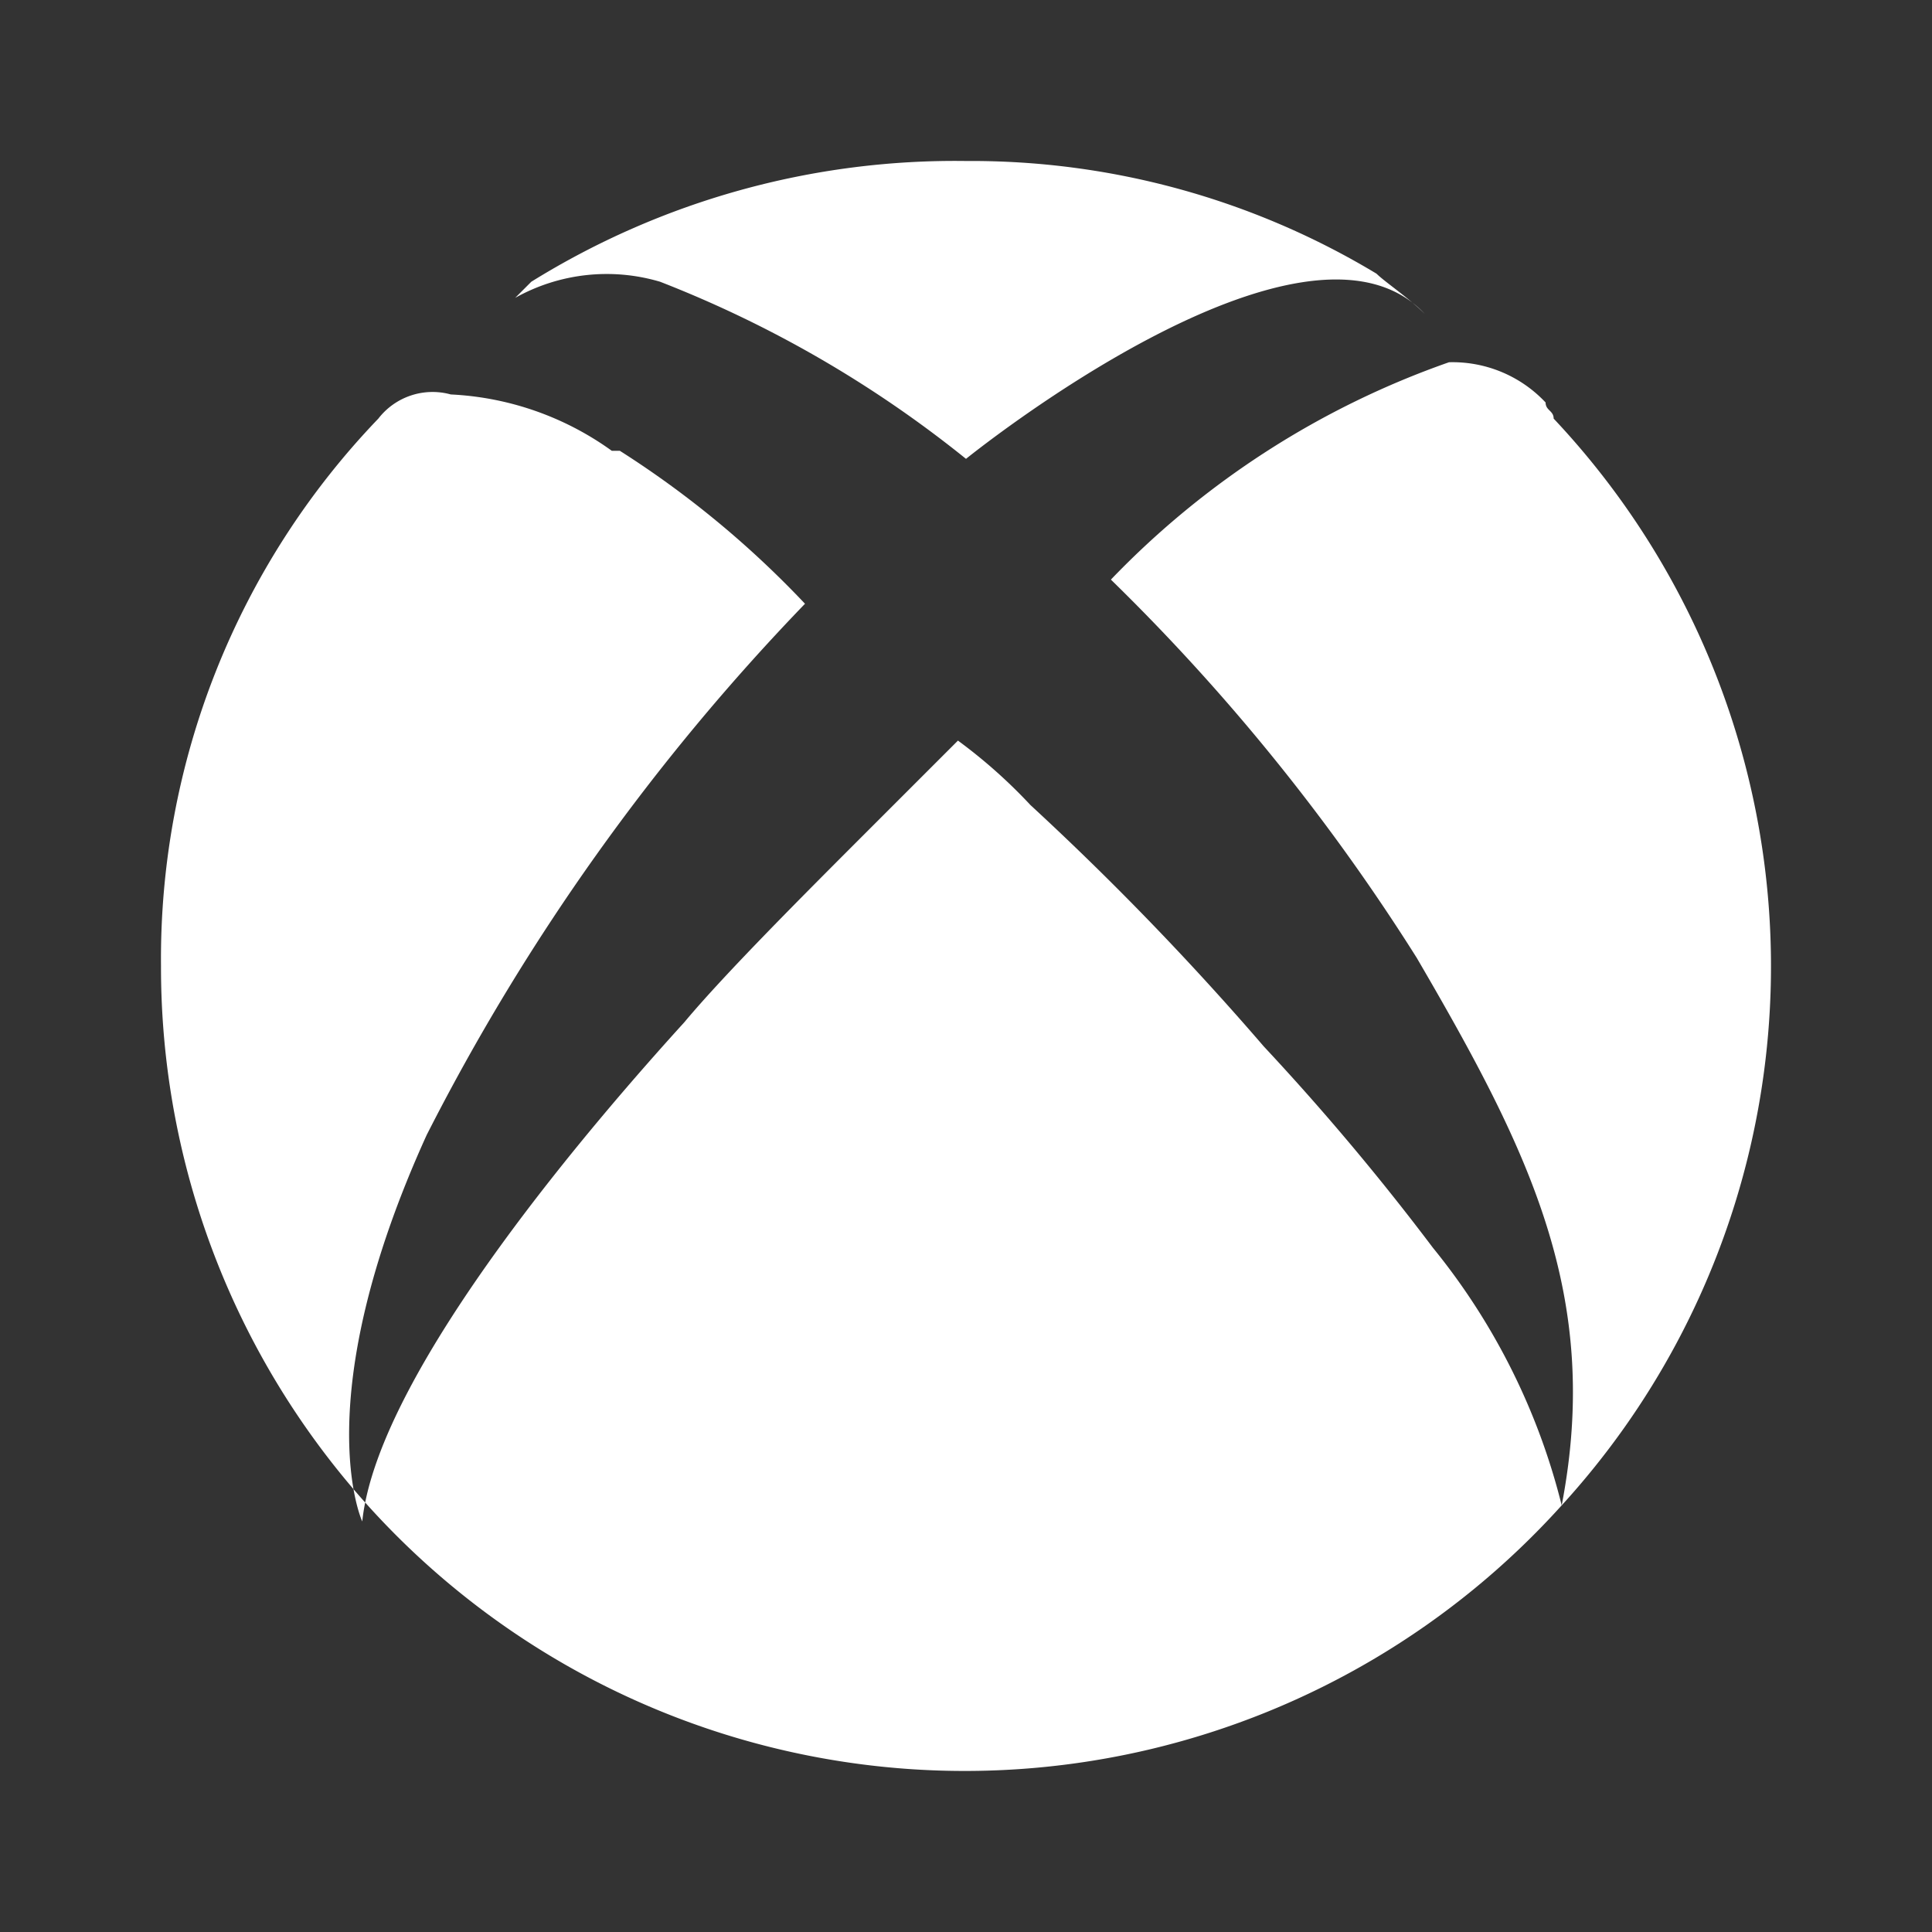 <svg id="xbox" xmlns="http://www.w3.org/2000/svg" width="24" height="24" viewBox="0 0 24 24">
  <rect x="0" y="0" width="24" height="24" fill="#333333" stroke="none"/>
  <path id="Path_224" data-name="Path 224" d="M6.4,3.7l.2-.2A9.978,9.978,0,0,1,12,2a9.753,9.753,0,0,1,5.1,1.4c.1.1.4.3.6.5C16.2,2.3,12,5.7,12,5.7A14.337,14.337,0,0,0,8.2,3.5a2.33,2.33,0,0,0-1.8.2M19.3,5.2c0-.1-.1-.1-.1-.2A1.584,1.584,0,0,0,18,4.5a10.739,10.739,0,0,0-4.2,2.7,25.708,25.708,0,0,1,3.8,4.7c1.4,2.4,2.3,4.2,1.8,6.8a9.923,9.923,0,0,0-.1-13.5M15.7,13a36.421,36.421,0,0,0-2.9-3,6.47,6.47,0,0,0-.9-.8l-1.1,1.1c-.8.8-1.8,1.8-2.3,2.4-1,1.1-3.8,4.3-4,6.2,0,0-.7-1.5.8-4.8A27.33,27.33,0,0,1,10,7.5,12.072,12.072,0,0,0,7.7,5.6H7.6a3.722,3.722,0,0,0-2-.7.851.851,0,0,0-.9.3A9.686,9.686,0,0,0,2,12a9.984,9.984,0,0,0,17.4,6.7,8.2,8.2,0,0,0-1.6-3.2A30.983,30.983,0,0,0,15.7,13Z" transform="translate(0 0)" fill="#fff"/>
  <rect id="Rectangle_215" data-name="Rectangle 215" width="24" height="24" fill="none"/>
</svg>
